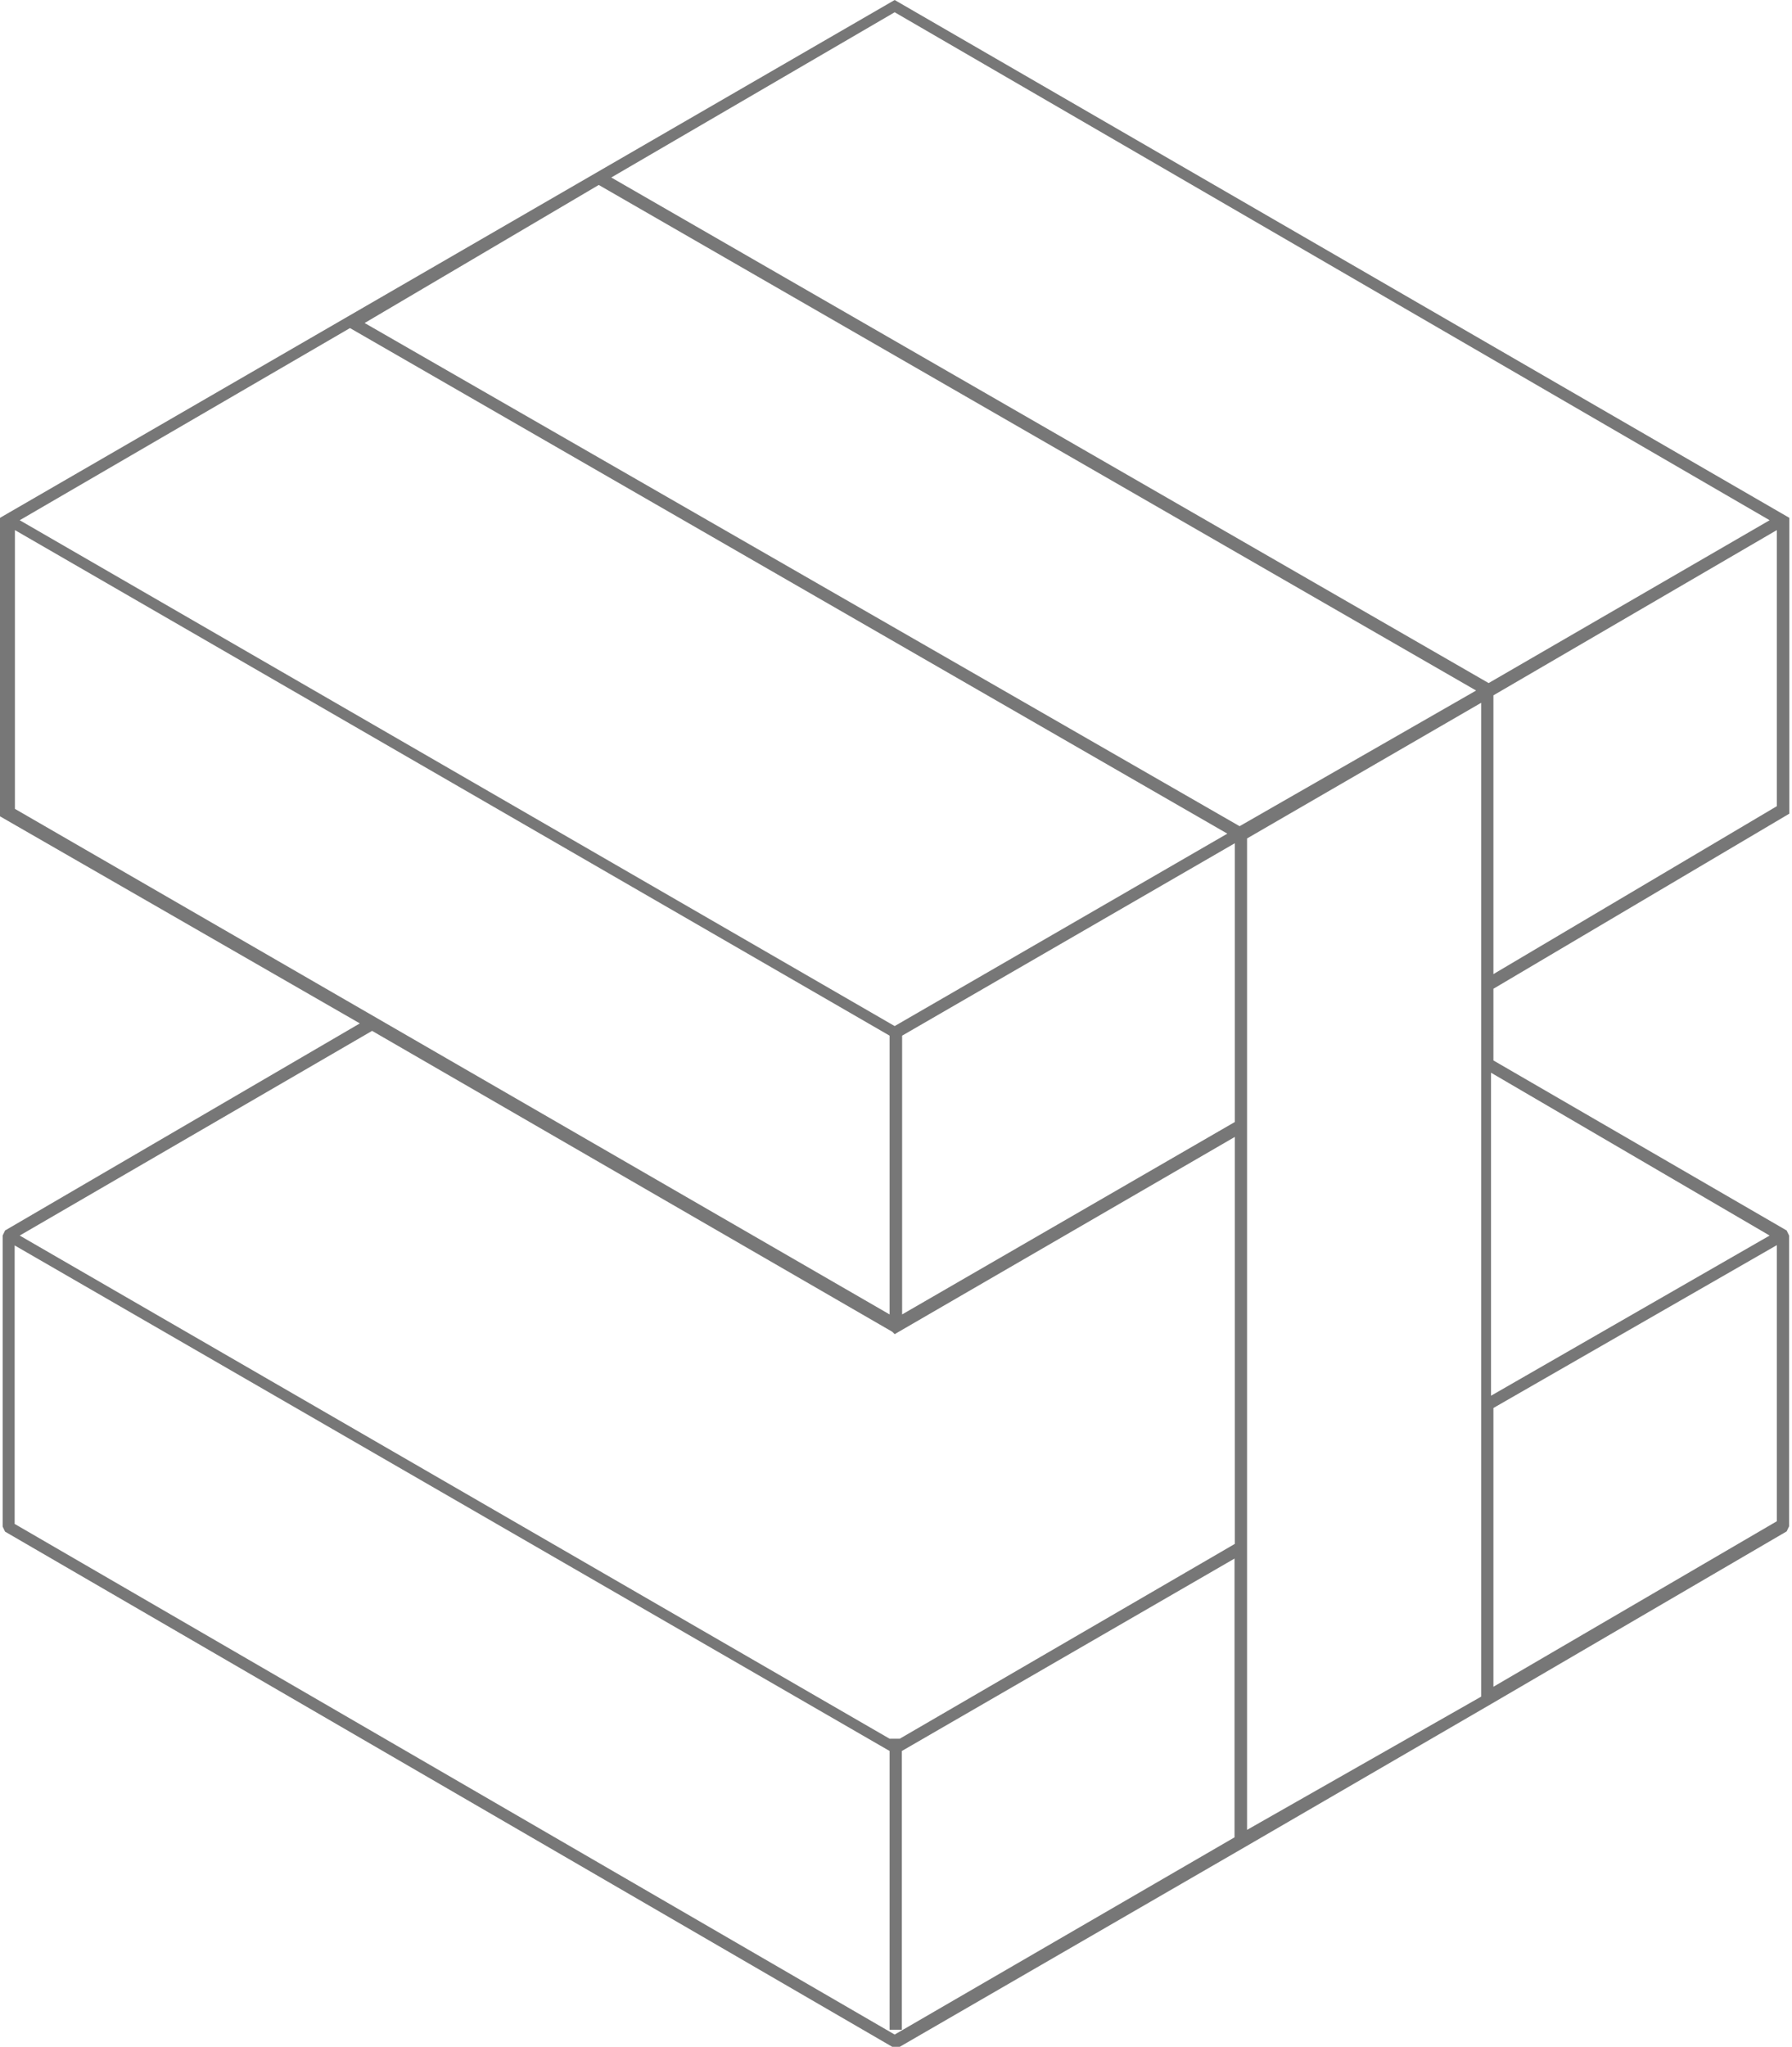 <?xml version="1.0" encoding="UTF-8"?><svg xmlns:serif="http://www.serif.com/" xmlns="http://www.w3.org/2000/svg" xmlns:xlink="http://www.w3.org/1999/xlink" version="1.1" id="Ebene_1" x="0px" y="0px" viewBox="0 0 672.8 768" style="enable-background:new 0 0 672.8 768;" xml:space="preserve"><style type="text/css">.st0{fill:none;}	.st1{fill:#777777;}</style><rect x="-257.4" y="-298.7" class="st0" width="1186.5" height="1365.3"/><path class="st1" d="M671.8,305.3v-111L335.9,0L0,194.3v112L135.1,384L1.9,461.7l-0.9,1.9v109.2l0.9,1.9L335,768h2.8l129.5-74.9 l92.5-53.7l111-64.8l0.9-1.9V463.6l-0.9-1.9l-110.1-63.8V371L671.8,305.3L671.8,305.3z M560.7,365.5V260.9l106.4-62v103.6 L560.7,365.5L560.7,365.5z M131.4,123.1l329.4,189.7l-124.9,72.2L7.4,195.2L131.4,123.1L131.4,123.1z M465.4,310L136.9,121.2 l87.9-51.8l329.4,189.7L465.4,310L465.4,310z M338.7,388.6l124.9-72.2V421l-124.9,72.2V388.6z M468.2,686.6l0-372l87.9-50.9v372.9 L468.2,686.6L468.2,686.6z M664.4,195.2l-105.5,61.1L229.5,66.6l106.4-62L664.4,195.2L664.4,195.2z M5.6,198.9L334,388.6v104.6 L5.6,303.5L5.6,198.9L5.6,198.9z M335,499.7l0.9,0.9l127.7-74v152.7l-125.8,73.1H334L7.4,463.6l132.3-76.8L335,499.7L335,499.7z M335.9,763.4L5.5,571.8V467.3L334,657v104.6h4.6V657l124.9-72.2v104.6L335.9,763.4L335.9,763.4z M560.7,632.9V528.3l106.4-61.1 v103.6L560.7,632.9L560.7,632.9z M664.4,463.6l-104.6,60.1V402.5L664.4,463.6L664.4,463.6z"/></svg>